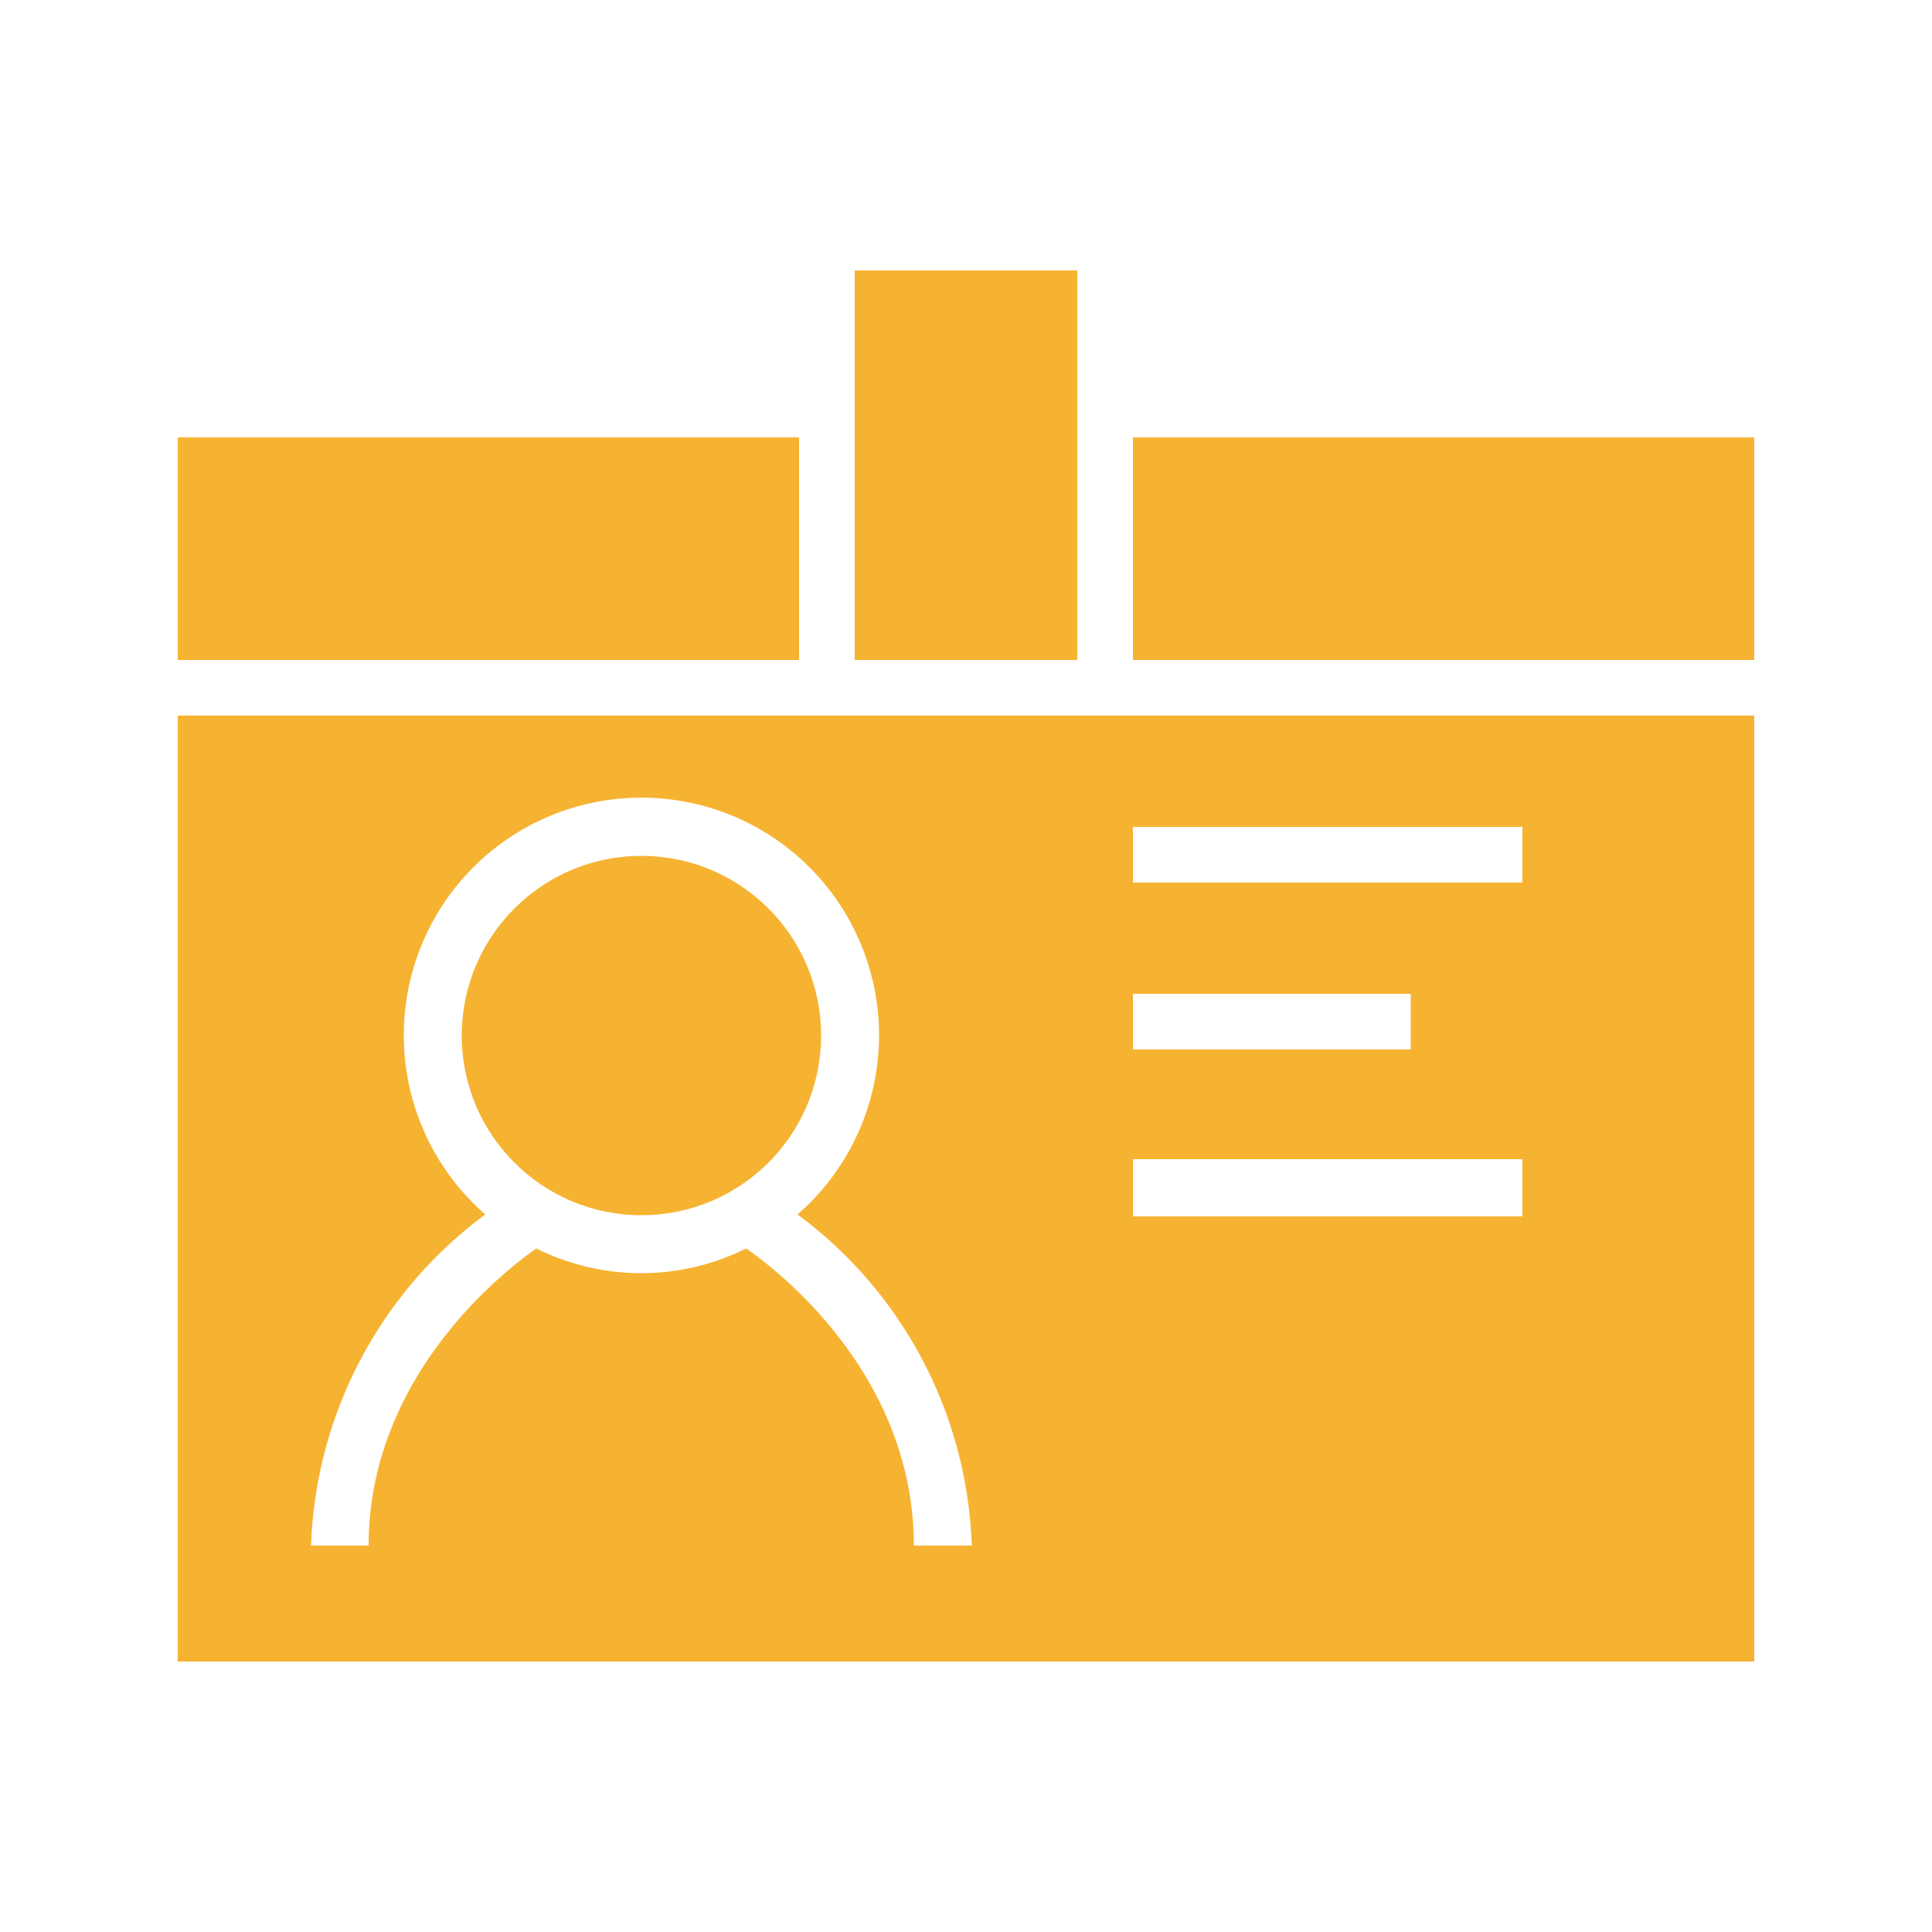 <svg xmlns="http://www.w3.org/2000/svg" viewBox="0 0 50 50"><defs><style>.cls-1{fill:#f6b331;}.cls-2{fill:none;}</style></defs><title>staticon_badge</title><g id="Layer_1" data-name="Layer 1"><polygon class="cls-1" points="27.88 11.32 27.88 7 22.12 7 22.12 11.32 22.12 17.08 27.88 17.08 27.88 11.32"/><rect class="cls-1" x="29.32" y="11.32" width="16.08" height="5.76"/><rect class="cls-1" x="4.6" y="11.32" width="16.08" height="5.76"/><rect class="cls-2" x="29.32" y="30.04" width="10.08" height="1.44"/><rect class="cls-2" x="29.32" y="25.72" width="7.19" height="1.44"/><rect class="cls-2" x="29.32" y="21.4" width="10.08" height="1.44"/><circle class="cls-1" cx="16.6" cy="26.8" r="4.65"/><path class="cls-1" d="M29.32,18.52H4.6V43H45.4V18.52ZM23.65,40c0-4.51-3.67-7.23-4.34-7.69a6.08,6.08,0,0,1-5.43,0c-.66.46-4.34,3.2-4.34,7.69H8.05a11.13,11.13,0,0,1,4.51-8.57,6.15,6.15,0,1,1,8.08,0A11.13,11.13,0,0,1,25.15,40Zm5.67-14.28h7.19v1.44H29.32ZM39.4,31.48H29.32V30H39.4Zm0-8.64H29.32V21.4H39.4Z"/></g></svg>